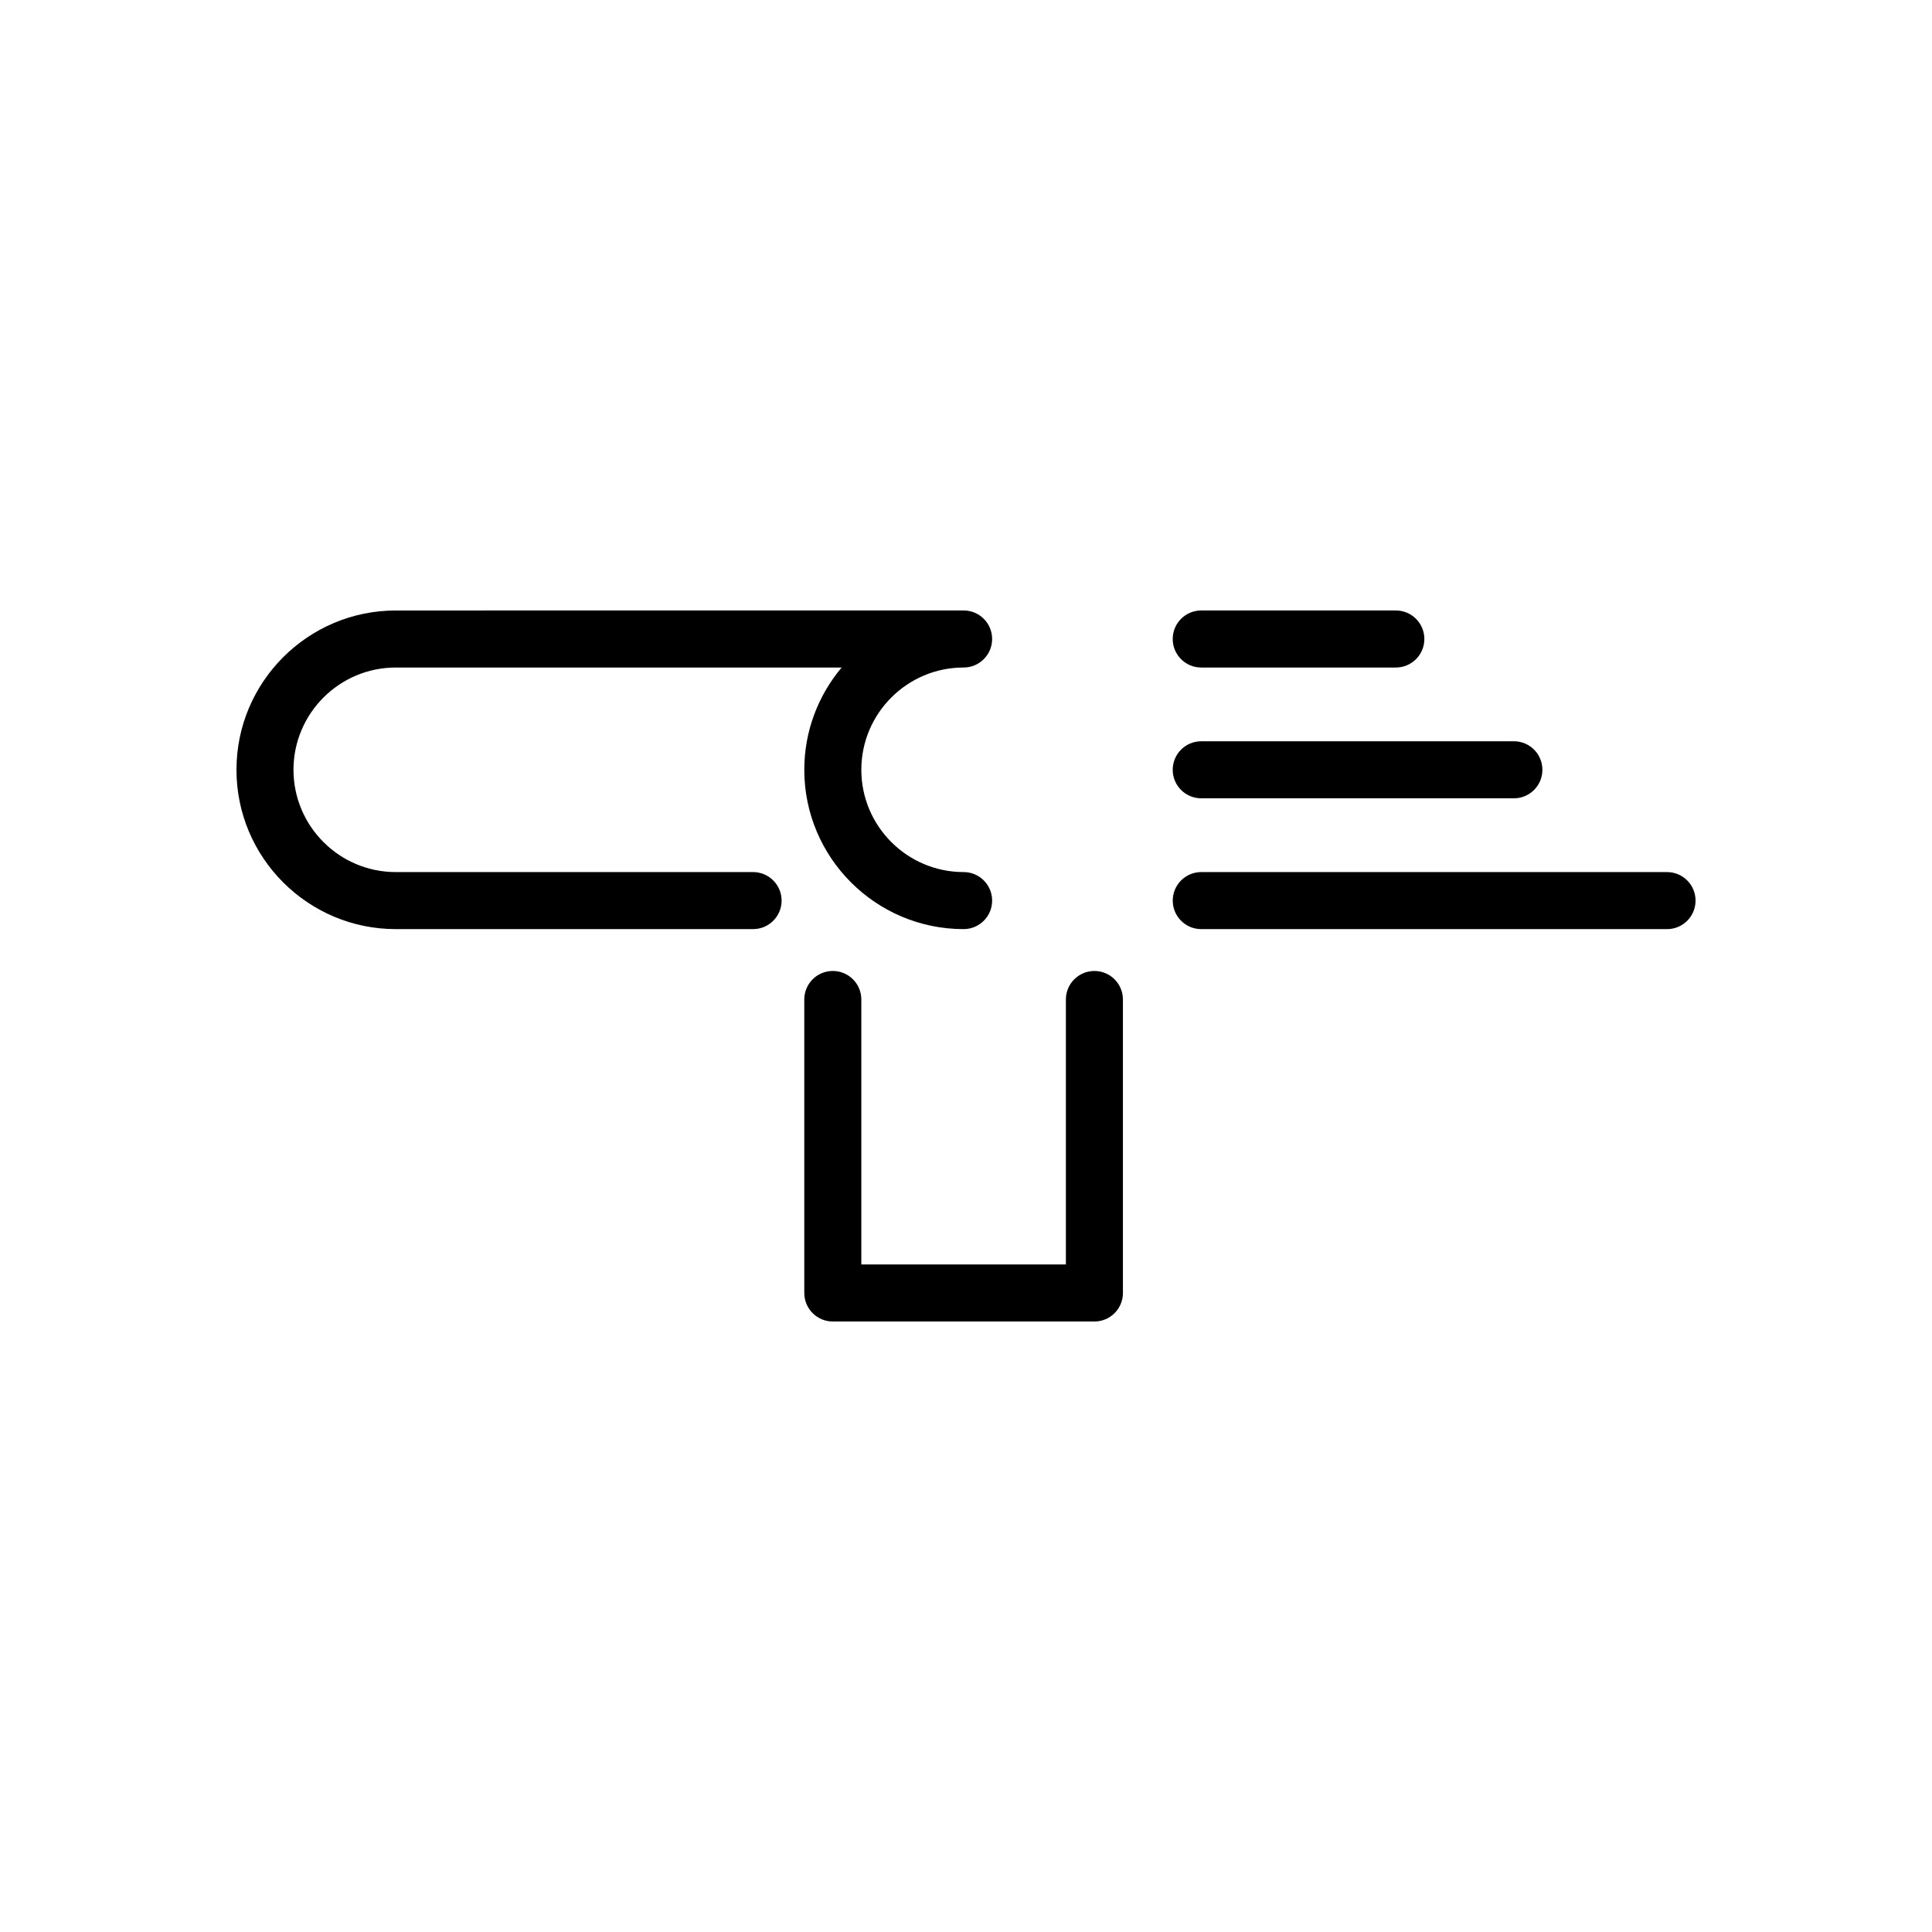 <?xml version="1.0" encoding="UTF-8"?>
<!-- Uploaded to: SVG Find, www.svgrepo.com, Generator: SVG Find Mixer Tools -->
<svg fill="#000000" width="800px" height="800px" version="1.1" viewBox="144 144 512 512" xmlns="http://www.w3.org/2000/svg">
 <g>
  <path d="m434.03 401.32c-4.176 0-7.559 3.379-7.559 7.559v70.219h-54.211v-70.223c0-4.176-3.379-7.559-7.559-7.559-4.176 0-7.559 3.379-7.559 7.559l0.004 77.777c0 4.176 3.379 7.559 7.559 7.559h69.324c4.176 0 7.559-3.379 7.559-7.559l-0.004-77.777c0-4.176-3.379-7.555-7.555-7.555z"/>
  <path d="m343.57 375.11h-94.688c-14.941 0-27.105-12.16-27.105-27.105 0-14.941 12.16-27.105 27.105-27.105h118.16c-6.168 7.34-9.895 16.793-9.895 27.105 0 23.281 18.938 42.219 42.219 42.219 4.176 0 7.559-3.379 7.559-7.559 0-4.176-3.379-7.559-7.559-7.559-14.941 0-27.105-12.16-27.105-27.105 0-14.941 12.16-27.105 27.105-27.105 4.176 0 7.559-3.379 7.559-7.559 0-4.176-3.379-7.559-7.559-7.559l-150.48 0.008c-23.281 0-42.219 18.938-42.219 42.219s18.938 42.219 42.219 42.219h94.688c4.176 0 7.559-3.379 7.559-7.559 0-4.172-3.387-7.555-7.559-7.555z"/>
  <path d="m462.34 320.9h51.57c4.176 0 7.559-3.379 7.559-7.559 0-4.176-3.379-7.559-7.559-7.559h-51.57c-4.176 0-7.559 3.379-7.559 7.559 0.004 4.176 3.387 7.559 7.559 7.559z"/>
  <path d="m462.34 355.56h82.852c4.176 0 7.559-3.379 7.559-7.559 0-4.176-3.379-7.559-7.559-7.559l-82.852 0.004c-4.176 0-7.559 3.379-7.559 7.559 0.004 4.176 3.387 7.555 7.559 7.555z"/>
  <path d="m585.78 375.11h-123.43c-4.176 0-7.559 3.379-7.559 7.559 0 4.176 3.379 7.559 7.559 7.559h123.43c4.176 0 7.559-3.379 7.559-7.559 0-4.176-3.383-7.559-7.559-7.559z"/>
 </g>
</svg>